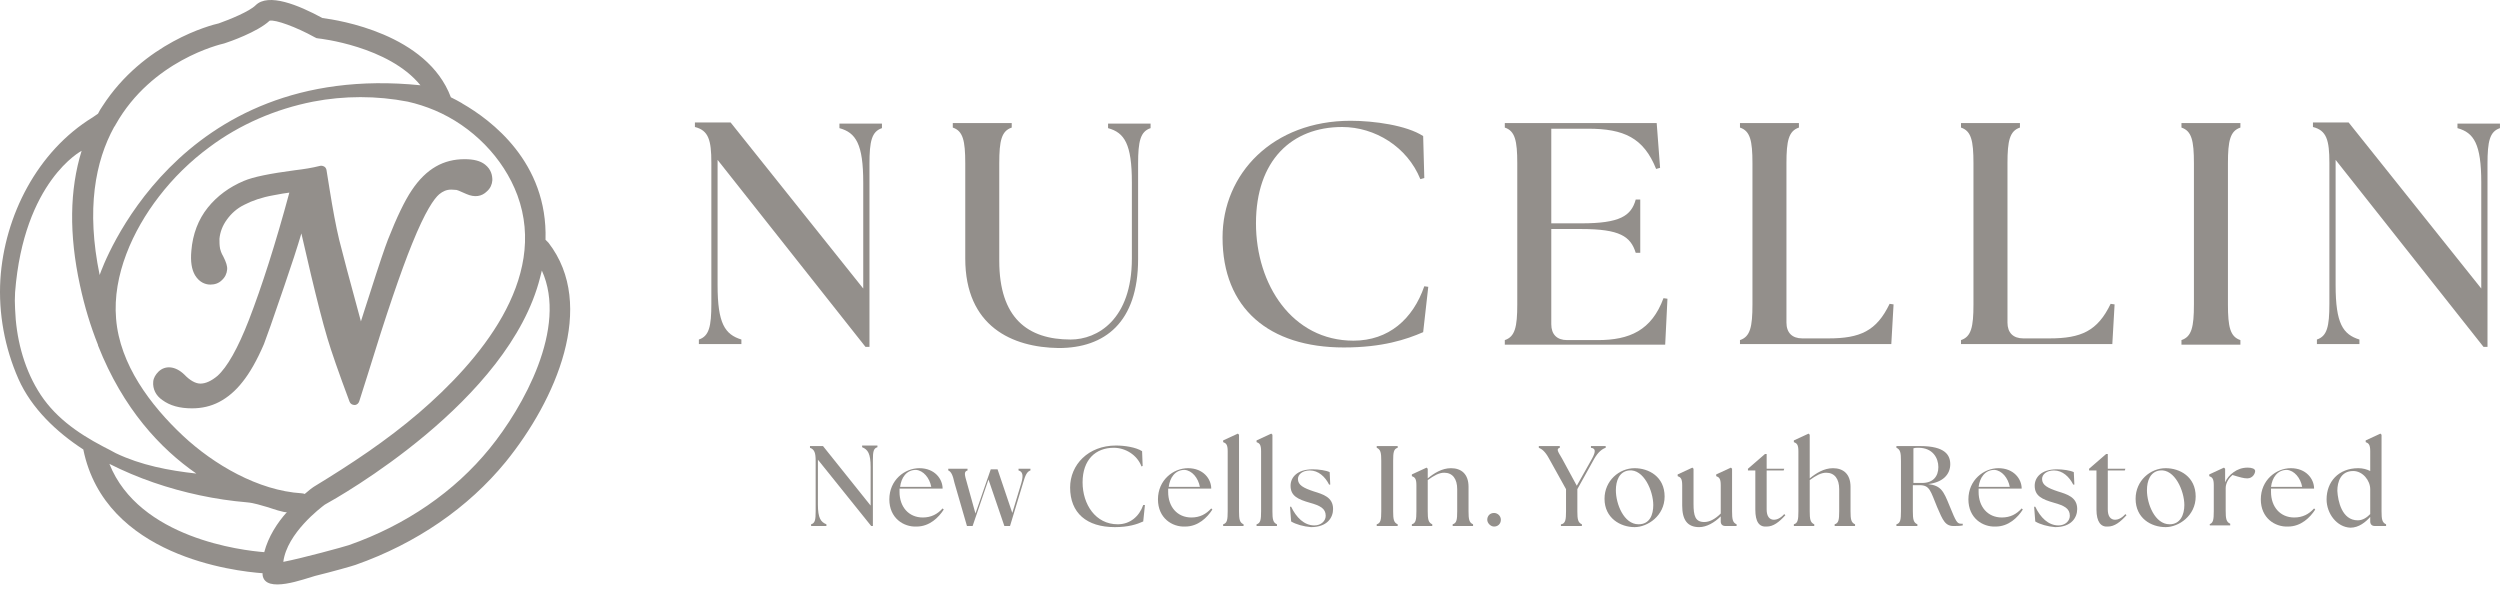 <svg width="207" height="49" viewBox="0 0 207 49" fill="none" xmlns="http://www.w3.org/2000/svg">
<path d="M67.723 38.062V41.769C67.723 42.895 67.958 43.224 68.427 43.411V43.552H67.16V43.411C67.489 43.318 67.536 43.036 67.536 42.332V38.156C67.536 37.499 67.442 37.217 67.066 37.076V36.936H68.146L72.088 41.863V38.672C72.088 37.546 71.853 37.217 71.384 37.029V36.889H72.651V37.029C72.322 37.123 72.275 37.405 72.275 38.109V43.552H72.134L67.723 38.062Z" fill="#938F8B"/>
<path d="M73.637 41.347C73.637 39.751 74.904 38.766 76.124 38.766C77.391 38.766 78.048 39.657 78.048 40.455H74.481C74.481 40.549 74.481 40.643 74.481 40.736C74.481 41.957 75.232 42.848 76.405 42.848C77.109 42.848 77.625 42.567 78.048 42.097L78.142 42.191C77.719 42.848 76.969 43.599 75.889 43.599C74.81 43.646 73.637 42.895 73.637 41.347ZM77.109 40.314C76.969 39.563 76.452 38.953 75.842 38.906C75.044 38.906 74.622 39.563 74.528 40.314H77.109Z" fill="#938F8B"/>
<path d="M78.516 38.953V38.812H80.111V38.953C79.783 39.047 79.876 39.329 80.064 39.986L80.768 42.52L82.035 38.859H82.598L83.818 42.473L84.569 39.986C84.757 39.329 84.663 39.047 84.334 38.953V38.812H85.32V38.953C85.038 39.047 84.898 39.329 84.71 39.986L83.631 43.552H83.161L81.847 39.704L80.533 43.552H80.064L79.032 39.986C78.891 39.329 78.75 39.047 78.516 38.953Z" fill="#938F8B"/>
<path d="M88.606 40.361C88.606 38.484 90.107 36.889 92.406 36.889C93.11 36.889 94.049 37.029 94.565 37.358L94.612 38.578L94.518 38.625C94.143 37.639 93.157 37.076 92.219 37.076C90.717 37.076 89.638 38.062 89.638 39.939C89.638 41.769 90.717 43.411 92.547 43.411C93.58 43.411 94.33 42.754 94.659 41.816H94.8L94.659 43.177C94.143 43.411 93.439 43.646 92.313 43.646C89.966 43.646 88.606 42.473 88.606 40.361Z" fill="#938F8B"/>
<path d="M95.879 41.347C95.879 39.751 97.146 38.766 98.366 38.766C99.633 38.766 100.29 39.657 100.29 40.455H96.724C96.724 40.549 96.724 40.643 96.724 40.736C96.724 41.957 97.474 42.848 98.647 42.848C99.351 42.848 99.868 42.567 100.29 42.097L100.384 42.191C99.962 42.848 99.211 43.599 98.131 43.599C97.052 43.646 95.879 42.895 95.879 41.347ZM99.351 40.314C99.211 39.563 98.695 38.953 98.084 38.906C97.287 38.906 96.864 39.563 96.77 40.314H99.351Z" fill="#938F8B"/>
<path d="M101.277 43.411C101.606 43.318 101.653 43.036 101.653 42.332V37.358C101.653 36.795 101.512 36.701 101.277 36.607V36.466L102.497 35.903L102.591 35.997V42.332C102.591 42.989 102.638 43.271 102.967 43.411V43.552H101.277V43.411Z" fill="#938F8B"/>
<path d="M104.043 43.411C104.371 43.318 104.418 43.036 104.418 42.332V37.358C104.418 36.795 104.278 36.701 104.043 36.607V36.466L105.263 35.903L105.357 35.997V42.332C105.357 42.989 105.404 43.271 105.732 43.411V43.552H104.043V43.411Z" fill="#938F8B"/>
<path d="M106.906 43.177L106.812 41.956H106.906C107.329 42.848 107.986 43.505 108.83 43.505C109.393 43.505 109.769 43.13 109.769 42.707C109.769 42.097 109.3 41.863 108.455 41.628C107.469 41.346 106.859 41.065 106.859 40.22C106.859 39.516 107.423 38.859 108.69 38.859C109.206 38.859 109.816 38.953 110.097 39.094L110.144 40.126H110.05C109.722 39.469 109.159 38.953 108.455 38.953C107.845 38.953 107.469 39.282 107.469 39.657C107.469 40.173 107.939 40.408 108.783 40.69C109.534 40.924 110.379 41.159 110.379 42.144C110.379 42.848 109.91 43.646 108.549 43.646C107.939 43.599 107.282 43.411 106.906 43.177Z" fill="#938F8B"/>
<path d="M113.992 43.411C114.321 43.318 114.368 43.036 114.368 42.332V38.156C114.368 37.499 114.321 37.217 113.992 37.076V36.935H115.728V37.076C115.4 37.17 115.353 37.452 115.353 38.156V42.332C115.353 42.989 115.4 43.271 115.728 43.411V43.552H113.992V43.411Z" fill="#938F8B"/>
<path d="M116.902 43.411C117.231 43.318 117.278 43.036 117.278 42.332V40.173C117.278 39.61 117.137 39.517 116.902 39.423V39.282L118.122 38.719L118.216 38.813V39.61C118.732 39.188 119.389 38.766 120.14 38.766C120.985 38.766 121.595 39.235 121.595 40.314V42.332C121.595 42.989 121.642 43.271 121.97 43.411V43.552H120.281V43.411C120.61 43.318 120.656 43.036 120.656 42.332V40.502C120.656 39.657 120.281 39.141 119.577 39.141C119.155 39.141 118.732 39.376 118.216 39.751V42.332C118.216 42.989 118.263 43.271 118.592 43.411V43.552H116.902V43.411Z" fill="#938F8B"/>
<path d="M123.145 43.036C123.145 42.707 123.379 42.473 123.708 42.473C123.989 42.473 124.271 42.707 124.271 43.036C124.271 43.364 124.036 43.599 123.708 43.599C123.426 43.599 123.145 43.317 123.145 43.036Z" fill="#938F8B"/>
<path d="M129.291 43.411C129.62 43.318 129.667 43.036 129.667 42.332V40.502L128.259 37.968C127.93 37.358 127.649 37.17 127.414 37.076V36.935H129.15V37.076C128.822 37.17 129.01 37.405 129.338 37.968L130.558 40.22L131.825 37.968C132.154 37.358 132.107 37.123 131.731 37.076V36.935H132.951V37.076C132.67 37.17 132.341 37.405 132.013 37.968L130.605 40.502V42.332C130.605 42.989 130.652 43.271 130.98 43.411V43.552H129.244V43.411H129.291Z" fill="#938F8B"/>
<path d="M132.855 41.3C132.855 39.798 134.076 38.766 135.343 38.766C136.516 38.766 137.83 39.469 137.83 41.112C137.83 42.707 136.422 43.646 135.343 43.646C134.169 43.646 132.855 42.895 132.855 41.3ZM136.891 41.816C136.891 40.643 136.093 38.812 134.873 38.953C134.076 39.047 133.794 39.798 133.794 40.596C133.794 41.722 134.451 43.411 135.671 43.411C136.61 43.411 136.891 42.614 136.891 41.816Z" fill="#938F8B"/>
<path d="M139.286 41.863V40.173C139.286 39.61 139.145 39.517 138.91 39.423V39.282L140.13 38.719L140.224 38.813V41.722C140.224 42.708 140.365 43.224 141.116 43.224C141.538 43.224 142.007 42.989 142.477 42.52V40.173C142.477 39.61 142.336 39.517 142.101 39.423V39.282L143.321 38.719L143.415 38.813V42.332C143.415 42.989 143.462 43.271 143.79 43.411V43.552H142.852C142.617 43.552 142.477 43.411 142.477 43.177V42.754C141.96 43.271 141.303 43.646 140.693 43.646C139.708 43.646 139.286 43.036 139.286 41.863Z" fill="#938F8B"/>
<path d="M145.341 42.191V38.954H144.73V38.813L146.138 37.593H146.279V38.813H147.734L147.687 38.954H146.279V42.191C146.279 42.755 146.514 43.036 146.889 43.036C147.077 43.036 147.405 42.942 147.734 42.567L147.828 42.661C147.311 43.224 146.842 43.599 146.279 43.599C145.669 43.646 145.341 43.224 145.341 42.191Z" fill="#938F8B"/>
<path d="M148.531 43.411C148.86 43.318 148.907 43.036 148.907 42.332V37.358C148.907 36.795 148.766 36.701 148.531 36.607V36.466L149.751 35.903L149.845 35.997V39.611C150.361 39.188 151.018 38.766 151.769 38.766C152.614 38.766 153.224 39.235 153.224 40.314V42.332C153.224 42.989 153.271 43.271 153.599 43.411V43.552H151.91V43.411C152.238 43.318 152.285 43.036 152.285 42.332V40.502C152.285 39.657 151.91 39.141 151.206 39.141C150.784 39.141 150.361 39.376 149.845 39.751V42.332C149.845 42.989 149.892 43.271 150.221 43.411V43.552H148.531V43.411Z" fill="#938F8B"/>
<path d="M160.402 42.004C159.839 40.643 159.792 40.173 158.947 40.173H158.384V42.332C158.384 42.989 158.431 43.271 158.76 43.411V43.552H157.023V43.411C157.352 43.318 157.399 43.036 157.399 42.332V38.156C157.399 37.499 157.352 37.217 157.023 37.076V36.935H158.994C161.059 36.935 161.481 37.686 161.481 38.437C161.481 39.282 160.871 39.939 159.651 40.08C160.731 40.22 160.918 40.643 161.434 41.91C161.951 43.177 162.045 43.364 162.373 43.364C162.42 43.364 162.467 43.364 162.514 43.364V43.505C162.279 43.552 161.998 43.552 161.857 43.552C161.059 43.599 160.871 43.083 160.402 42.004ZM160.496 38.672C160.496 37.921 160.027 37.076 158.854 37.076C158.713 37.076 158.572 37.076 158.431 37.123V39.986H159.041C160.074 40.033 160.496 39.423 160.496 38.672Z" fill="#938F8B"/>
<path d="M162.984 41.347C162.984 39.751 164.251 38.766 165.471 38.766C166.738 38.766 167.395 39.657 167.395 40.455H163.829C163.829 40.549 163.829 40.643 163.829 40.736C163.829 41.957 164.58 42.848 165.753 42.848C166.457 42.848 166.973 42.567 167.395 42.097L167.489 42.191C167.067 42.848 166.316 43.599 165.237 43.599C164.158 43.646 162.984 42.895 162.984 41.347ZM166.41 40.314C166.269 39.563 165.753 38.953 165.143 38.906C164.345 38.906 163.923 39.563 163.829 40.314H166.41Z" fill="#938F8B"/>
<path d="M168.52 43.177L168.426 41.956H168.52C168.942 42.848 169.599 43.505 170.444 43.505C171.007 43.505 171.382 43.13 171.382 42.707C171.382 42.097 170.913 41.863 170.068 41.628C169.083 41.346 168.473 41.065 168.473 40.22C168.473 39.516 169.036 38.859 170.303 38.859C170.819 38.859 171.429 38.953 171.711 39.094L171.758 40.126H171.664C171.335 39.469 170.772 38.953 170.068 38.953C169.458 38.953 169.083 39.282 169.083 39.657C169.083 40.173 169.552 40.408 170.397 40.69C171.147 40.924 171.992 41.159 171.992 42.144C171.992 42.848 171.523 43.646 170.162 43.646C169.552 43.599 168.895 43.411 168.52 43.177Z" fill="#938F8B"/>
<path d="M173.587 42.191V38.954H172.977V38.813L174.384 37.593H174.525V38.813H175.98L175.933 38.954H174.525V42.191C174.525 42.755 174.76 43.036 175.135 43.036C175.323 43.036 175.651 42.942 175.98 42.567L176.074 42.661C175.557 43.224 175.088 43.599 174.525 43.599C173.962 43.646 173.587 43.224 173.587 42.191Z" fill="#938F8B"/>
<path d="M176.828 41.3C176.828 39.798 178.048 38.766 179.315 38.766C180.488 38.766 181.802 39.469 181.802 41.112C181.802 42.707 180.394 43.646 179.315 43.646C178.095 43.646 176.828 42.895 176.828 41.3ZM180.864 41.816C180.864 40.643 180.066 38.812 178.846 38.953C178.048 39.047 177.767 39.798 177.767 40.596C177.767 41.722 178.424 43.411 179.644 43.411C180.535 43.411 180.864 42.614 180.864 41.816Z" fill="#938F8B"/>
<path d="M182.926 43.411C183.254 43.318 183.301 43.036 183.301 42.332V40.173C183.301 39.61 183.16 39.517 182.926 39.423V39.282L184.146 38.719L184.24 38.813V39.939C184.38 39.61 184.615 39.329 184.944 39.094C185.272 38.859 185.647 38.719 186.117 38.719C186.445 38.719 186.727 38.813 186.727 39C186.727 39.188 186.539 39.61 186.07 39.61C185.788 39.61 185.46 39.517 184.85 39.329C184.615 39.517 184.287 39.939 184.287 40.408V42.285C184.287 42.942 184.334 43.224 184.662 43.364V43.505H182.973V43.411H182.926Z" fill="#938F8B"/>
<path d="M187.195 41.347C187.195 39.751 188.462 38.766 189.682 38.766C190.949 38.766 191.606 39.657 191.606 40.455H188.04C188.04 40.549 188.04 40.643 188.04 40.736C188.04 41.957 188.791 42.848 189.964 42.848C190.668 42.848 191.184 42.567 191.606 42.097L191.7 42.191C191.278 42.848 190.527 43.599 189.448 43.599C188.368 43.646 187.195 42.895 187.195 41.347ZM190.621 40.314C190.48 39.563 189.964 38.953 189.354 38.906C188.556 38.906 188.134 39.563 188.04 40.314H190.621Z" fill="#938F8B"/>
<path d="M192.641 41.347C192.641 39.892 193.626 38.766 195.268 38.766C195.644 38.766 195.972 38.86 196.254 39V37.358C196.254 36.795 196.113 36.701 195.879 36.607V36.466L197.099 35.903L197.192 35.997V42.332C197.192 42.989 197.239 43.271 197.568 43.411V43.552H196.629C196.395 43.552 196.254 43.411 196.254 43.177V42.801C195.879 43.224 195.315 43.693 194.612 43.693C193.485 43.646 192.641 42.52 192.641 41.347ZM195.222 43.083C195.644 43.083 195.972 42.848 196.254 42.567V40.502C196.254 39.798 195.644 39 194.846 39C193.814 39 193.532 39.892 193.532 40.643C193.579 41.487 193.908 43.083 195.222 43.083Z" fill="#938F8B"/>
<path d="M59.416 13.238V23.608C59.416 26.799 60.026 27.691 61.387 28.113V28.489H57.867V28.113C58.712 27.832 58.9 27.034 58.9 25.157V13.472C58.9 11.595 58.665 10.798 57.539 10.516V10.141H60.495L71.476 23.89V15.115C71.476 11.924 70.866 10.985 69.505 10.61V10.235H73.025V10.61C72.18 10.891 71.992 11.689 71.992 13.566V28.723H71.664L59.416 13.238Z" fill="#938F8B"/>
<path d="M79.923 21.403V13.519C79.923 11.642 79.735 10.845 78.891 10.563V10.188H83.771V10.563C82.926 10.845 82.739 11.642 82.739 13.519V21.59C82.739 26.33 85.085 28.113 88.651 28.113C90.857 28.113 93.719 26.471 93.719 21.403V15.115C93.719 11.924 93.109 10.985 91.748 10.61V10.234H95.268V10.61C94.423 10.891 94.235 11.689 94.235 13.566V21.45C94.235 26.706 91.467 28.817 87.666 28.817C83.818 28.77 79.923 27.034 79.923 21.403Z" fill="#938F8B"/>
<path d="M101.227 19.667C101.227 14.364 105.403 10 111.832 10C113.756 10 116.478 10.375 117.838 11.267L117.932 14.739L117.604 14.833C116.524 12.159 113.85 10.516 111.128 10.516C106.952 10.516 103.995 13.285 103.995 18.494C103.995 23.562 106.998 28.207 112.066 28.207C114.976 28.207 116.994 26.424 117.932 23.702L118.261 23.749L117.838 27.503C116.431 28.113 114.46 28.77 111.269 28.77C105.074 28.77 101.227 25.532 101.227 19.667Z" fill="#938F8B"/>
<path d="M124.598 28.536V28.16C125.442 27.879 125.63 27.081 125.63 25.204V13.519C125.63 11.642 125.442 10.845 124.598 10.563V10.188H137.174L137.455 13.895L137.127 13.989C136.095 11.408 134.452 10.657 131.496 10.657H128.446V18.493H130.933C134.124 18.493 135.062 17.883 135.438 16.523H135.813V20.934H135.438C135.015 19.573 134.124 18.963 130.933 18.963H128.446V26.846C128.446 27.691 128.915 28.16 129.76 28.16H132.294C134.921 28.16 136.751 27.362 137.737 24.688L138.065 24.735L137.878 28.536H124.598Z" fill="#938F8B"/>
<path d="M144.07 28.536V28.16C144.915 27.879 145.103 27.081 145.103 25.204V13.519C145.103 11.642 144.915 10.845 144.07 10.563V10.188H148.951V10.563C148.106 10.845 147.918 11.642 147.918 13.519V26.706C147.918 27.55 148.388 28.019 149.232 28.019H151.391C154.019 28.019 155.379 27.409 156.459 25.157L156.787 25.204L156.6 28.489H144.07V28.536Z" fill="#938F8B"/>
<path d="M162.371 28.536V28.16C163.216 27.879 163.403 27.081 163.403 25.204V13.519C163.403 11.642 163.216 10.845 162.371 10.563V10.188H167.251V10.563C166.407 10.845 166.219 11.642 166.219 13.519V26.706C166.219 27.55 166.688 28.019 167.533 28.019H169.692C172.319 28.019 173.68 27.409 174.76 25.157L175.088 25.204L174.9 28.489H162.371V28.536Z" fill="#938F8B"/>
<path d="M180.625 28.16C181.47 27.879 181.657 27.081 181.657 25.204V13.519C181.657 11.642 181.47 10.845 180.625 10.563V10.188H185.505V10.563C184.661 10.845 184.473 11.642 184.473 13.519V25.204C184.473 27.081 184.661 27.879 185.505 28.16V28.536H180.625V28.16Z" fill="#938F8B"/>
<path d="M193.389 13.238V23.608C193.389 26.799 193.999 27.691 195.36 28.113V28.489H191.84V28.113C192.685 27.832 192.873 27.034 192.873 25.157V13.472C192.873 11.595 192.638 10.798 191.512 10.516V10.141H194.468L205.449 23.89V15.115C205.449 11.924 204.839 10.985 203.478 10.61V10.235H206.997V10.61C206.153 10.891 205.965 11.689 205.965 13.566V28.723H205.636L193.389 13.238Z" fill="#938F8B"/>
<path d="M40.158 13.623C39.77 13.318 39.216 13.18 38.469 13.18C37.61 13.18 36.807 13.373 36.087 13.789C35.367 14.204 34.702 14.841 34.093 15.755C33.512 16.614 32.847 17.998 32.127 19.826C31.878 20.463 31.379 21.931 30.604 24.367C30.299 25.281 30.078 26.029 29.884 26.611C28.942 23.149 28.333 20.878 28.084 19.854C27.807 18.691 27.558 17.334 27.308 15.783L27.032 14.066C27.004 13.955 26.948 13.844 26.838 13.789C26.727 13.733 26.616 13.706 26.505 13.733C25.841 13.9 25.148 14.011 24.428 14.094C22.351 14.37 20.967 14.647 20.191 14.98C19.001 15.478 17.976 16.226 17.201 17.195C16.425 18.164 15.954 19.383 15.844 20.767C15.761 21.654 15.871 22.318 16.148 22.789C16.536 23.426 17.062 23.564 17.422 23.564C17.782 23.564 18.114 23.454 18.364 23.204C18.641 22.955 18.779 22.651 18.807 22.318C18.834 22.041 18.724 21.709 18.502 21.266C18.308 20.934 18.253 20.712 18.225 20.601C18.17 20.324 18.17 20.047 18.17 19.771C18.225 19.217 18.419 18.691 18.779 18.192C19.139 17.694 19.61 17.25 20.247 16.946C20.884 16.614 21.687 16.337 22.628 16.171C23.238 16.06 23.653 15.977 23.958 15.949C22.822 20.158 21.687 23.703 20.607 26.5C19.693 28.854 18.807 30.405 18.004 31.125C17.505 31.54 17.034 31.762 16.591 31.762C16.204 31.762 15.733 31.512 15.262 31.014C14.514 30.294 13.684 30.238 13.13 30.765C12.88 31.014 12.714 31.291 12.687 31.595C12.631 32.205 12.908 32.758 13.434 33.118C14.071 33.589 14.874 33.811 15.899 33.811C16.702 33.811 17.45 33.645 18.142 33.285C18.834 32.925 19.499 32.371 20.081 31.623C20.662 30.903 21.271 29.851 21.853 28.494C22.019 28.078 22.601 26.445 23.542 23.675C24.151 21.903 24.622 20.463 24.954 19.328L25.758 22.789C26.256 24.866 26.699 26.638 27.115 28.023C27.419 29.048 28.028 30.82 28.942 33.257C28.998 33.423 29.164 33.534 29.358 33.534C29.552 33.534 29.69 33.395 29.745 33.229L30.438 31.041C31.961 26.084 33.207 22.429 34.121 20.186C35.228 17.444 35.949 16.447 36.364 16.087C36.669 15.838 36.973 15.7 37.361 15.7C37.527 15.7 37.693 15.727 37.804 15.727C37.832 15.727 37.998 15.783 38.607 16.06C39.299 16.364 39.881 16.281 40.324 15.838C40.601 15.589 40.739 15.284 40.767 14.924C40.767 14.537 40.684 14.038 40.158 13.623Z" fill="#938F8B"/>
<path d="M45.418 20.103L45.169 19.854C45.363 13.429 40.655 9.94 38.301 8.583C38.274 8.555 38.246 8.555 38.218 8.527C37.914 8.361 37.637 8.195 37.332 8.056C35.366 2.795 28 1.659 26.698 1.493C24.704 0.413 22.212 -0.611 21.16 0.441C20.661 0.939 19.055 1.604 18.113 1.936C17.477 2.075 11.883 3.515 8.476 8.804C8.338 8.998 8.227 9.192 8.116 9.413L7.673 9.718C3.104 12.515 0.362 17.86 0.03 23.149C-0.136 25.946 0.39 28.798 1.525 31.374C2.605 33.811 4.682 35.777 6.898 37.217C8.698 46.079 19.47 47.297 21.741 47.463C21.741 47.519 21.741 47.546 21.741 47.602C21.935 49.208 25.258 47.906 26.089 47.685C27.557 47.325 29.218 46.854 29.44 46.771C34.48 44.999 38.772 42.035 41.874 38.242C46.028 33.118 49.434 25.309 45.418 20.103ZM36.003 9.136C39.077 10.438 41.68 13.041 42.843 16.17C45.418 23.177 39.631 29.934 34.701 34.171C31.988 36.497 29.052 38.435 26.006 40.291L25.923 40.346C25.867 40.374 25.618 40.568 25.23 40.9C25.147 40.872 25.064 40.845 24.981 40.845C21.381 40.623 17.698 38.463 15.15 36.081C12.464 33.562 9.916 30.183 9.612 26.389C9.307 22.789 10.996 19.078 13.156 16.281C14.347 14.73 15.759 13.346 17.338 12.183C19.858 10.3 22.821 9.026 25.923 8.416C28.498 7.918 31.184 7.918 33.76 8.416C34.508 8.583 35.283 8.832 36.003 9.136ZM9.446 10.521C9.501 10.438 9.556 10.383 9.584 10.3C12.575 5.01 18.197 3.681 18.556 3.598L18.64 3.57C18.916 3.487 21.326 2.656 22.323 1.715C22.794 1.604 24.538 2.241 26.034 3.072L26.2 3.155L26.366 3.183C26.421 3.183 32.181 3.819 34.812 7.06C14.541 5.01 8.476 22.124 8.255 22.761C8.255 22.761 8.255 22.761 8.255 22.789C7.119 17.306 7.895 13.346 9.446 10.521ZM8.532 36.968C6.372 35.832 4.405 34.448 3.132 32.315C1.913 30.294 1.332 27.912 1.249 25.586C1.221 25.115 1.221 24.672 1.249 24.201C1.969 14.98 6.759 12.487 6.759 12.487C5.762 15.7 5.707 19.41 6.621 23.62C7.009 25.42 7.507 27.026 8.089 28.494C8.116 28.521 8.116 28.577 8.116 28.605C10.193 33.866 13.295 37.161 16.258 39.211C13.987 38.962 11.661 38.519 9.584 37.522C9.252 37.328 8.892 37.161 8.532 36.968ZM21.88 45.719C20.08 45.58 11.523 44.583 9.058 38.408C11.412 39.599 13.932 40.457 16.535 41.011C17.837 41.288 19.138 41.482 20.44 41.592C21.076 41.648 21.603 41.842 22.212 42.008C22.378 42.063 23.652 42.506 23.763 42.395C22.96 43.282 22.212 44.445 21.88 45.719ZM40.544 37.134C37.637 40.706 33.621 43.475 28.886 45.137C28.471 45.276 25.037 46.217 23.458 46.522C23.763 44.14 26.56 42.035 26.892 41.786C28 41.177 42.151 33.229 44.726 22.955C44.782 22.761 44.809 22.595 44.865 22.401C47.025 27.137 43.314 33.728 40.544 37.134Z" fill="#938F8B"/>
</svg>
